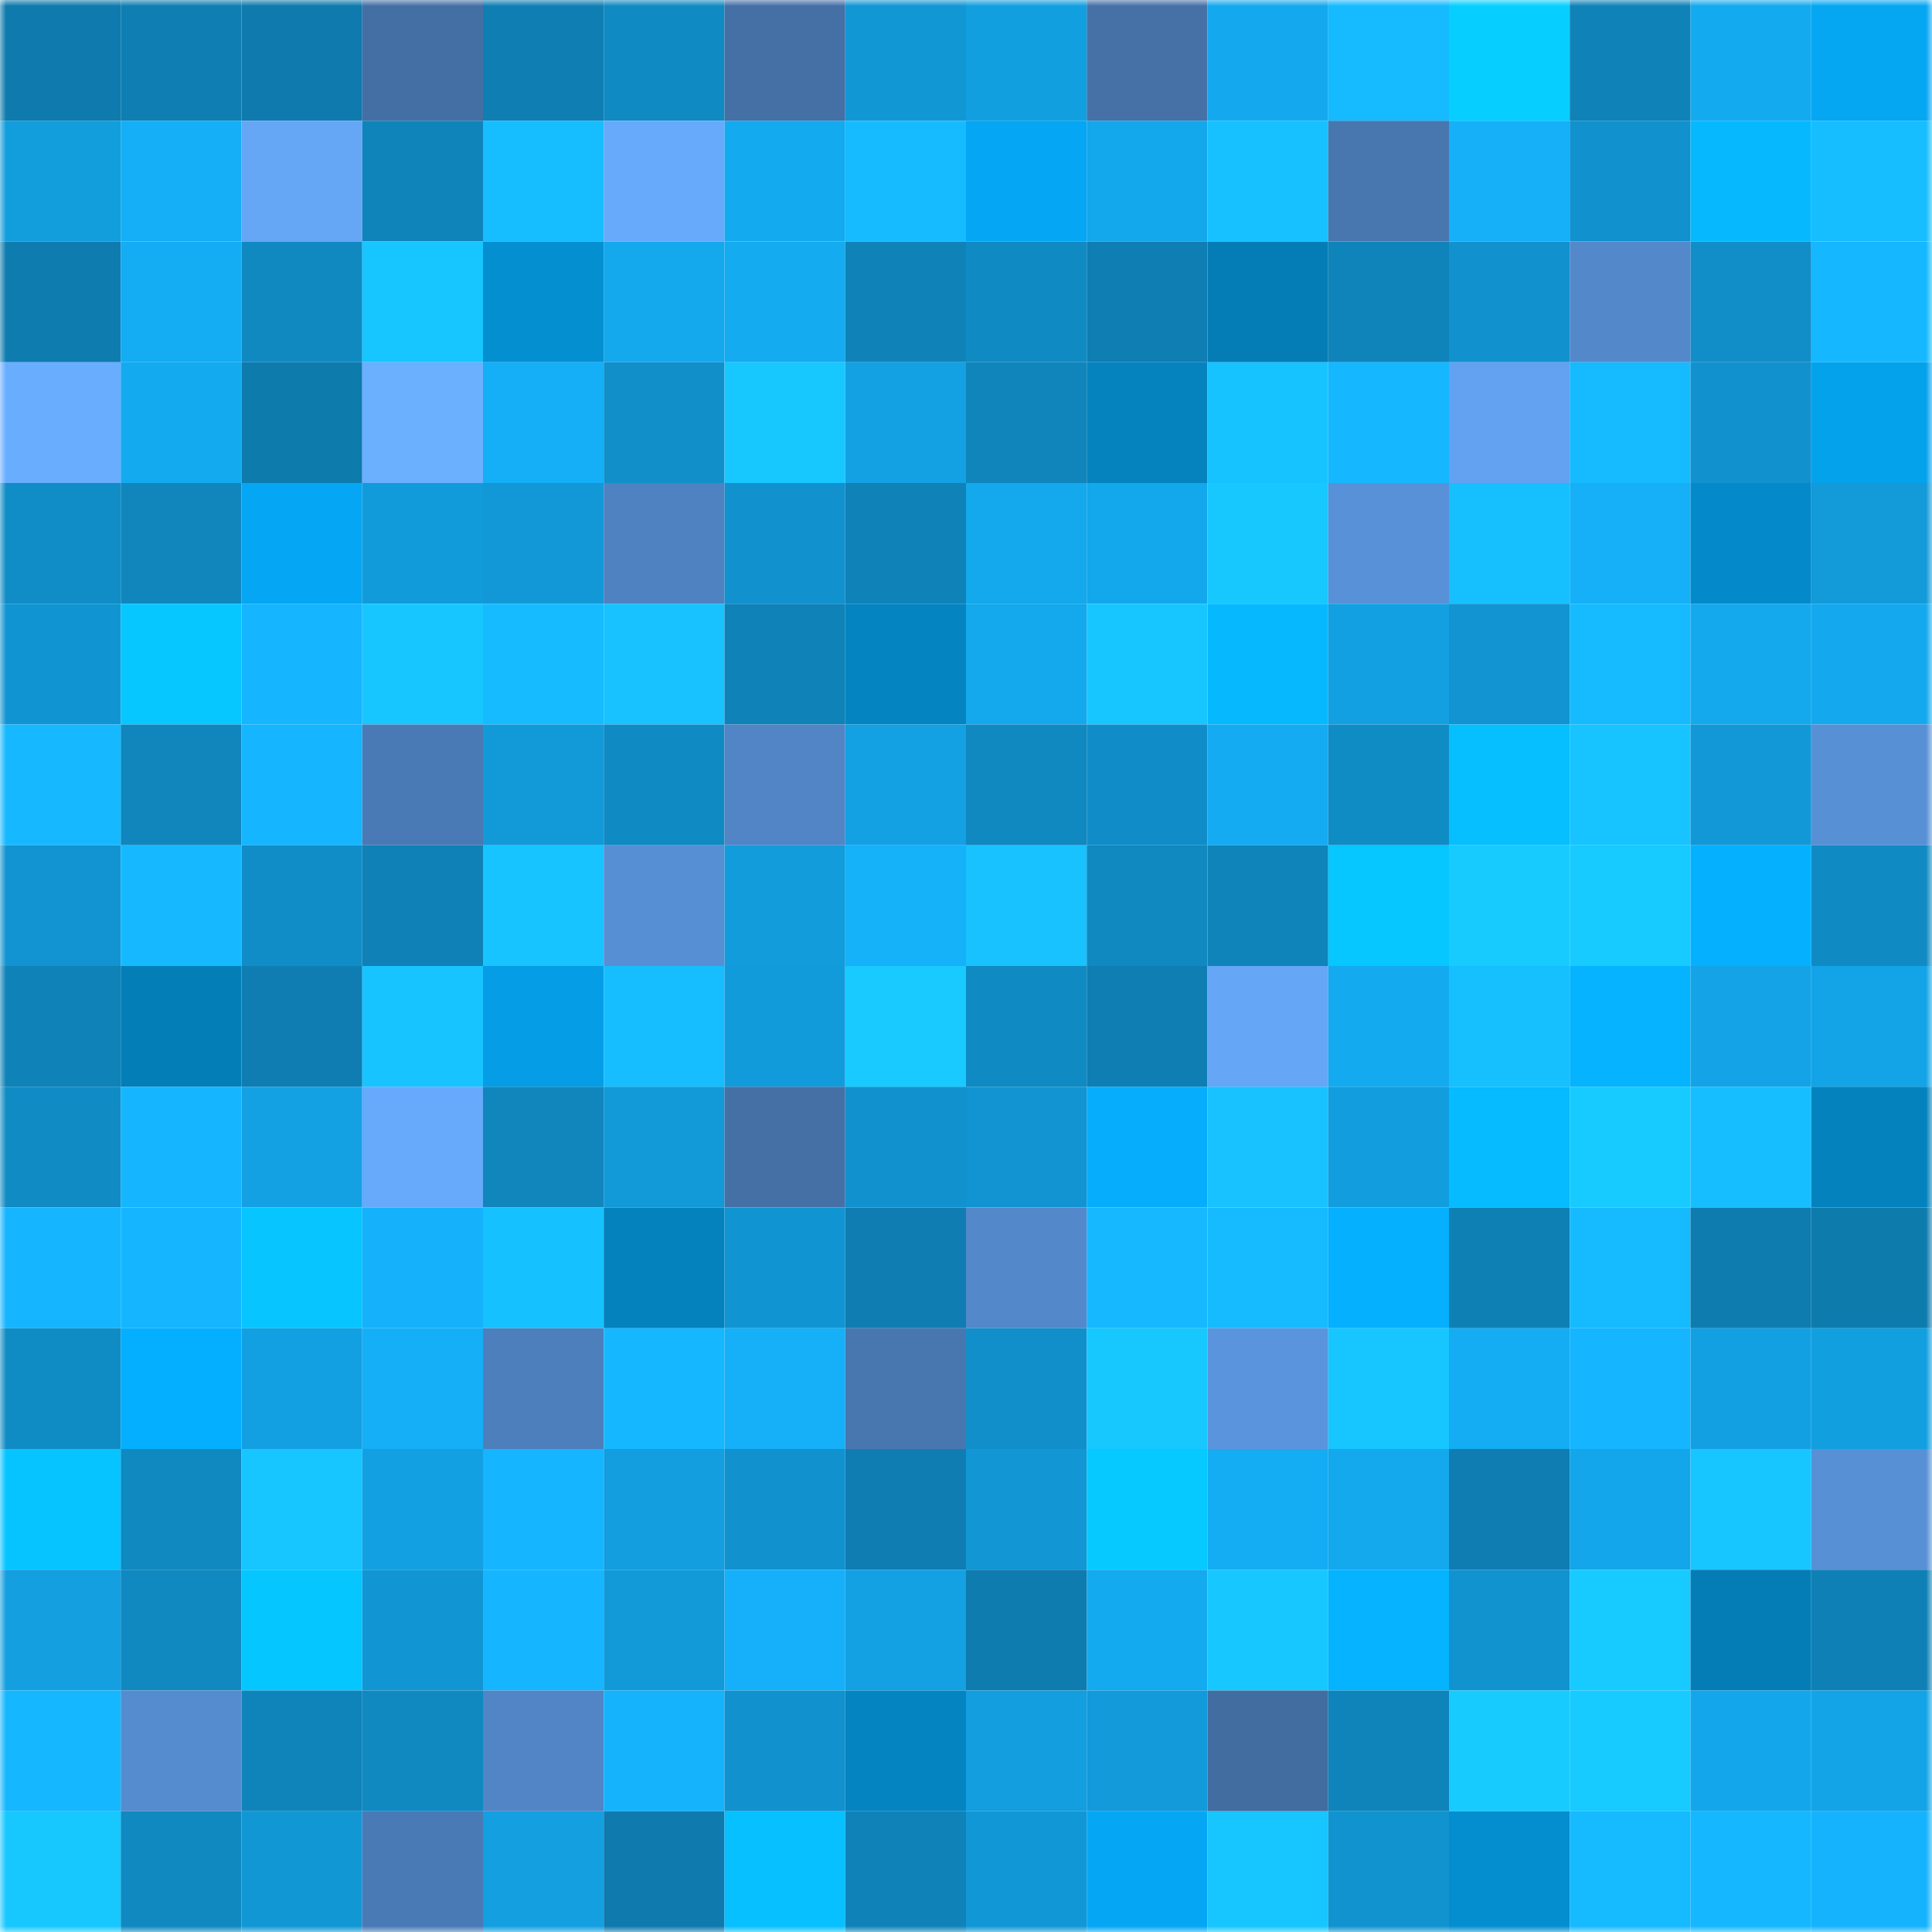 <svg viewBox="0 0 160 160" fill="none" role="img" xmlns="http://www.w3.org/2000/svg" width="240" height="240" name="ens%2Cethyr.eth"><mask id="575822661" mask-type="alpha" maskUnits="userSpaceOnUse" x="0" y="0" width="160" height="160"><rect width="160" height="160" fill="#FFFFFF"></rect></mask><g mask="url(#575822661)"><rect x="0" y="0" width="10" height="10" fill="#0e7aad"></rect><rect x="10" y="0" width="10" height="10" fill="#0f7eb2"></rect><rect x="20" y="0" width="10" height="10" fill="#0e7aad"></rect><rect x="30" y="0" width="10" height="10" fill="#446fa5"></rect><rect x="40" y="0" width="10" height="10" fill="#0f7fb3"></rect><rect x="50" y="0" width="10" height="10" fill="#108ac2"></rect><rect x="60" y="0" width="10" height="10" fill="#4470a6"></rect><rect x="70" y="0" width="10" height="10" fill="#1297d5"></rect><rect x="80" y="0" width="10" height="10" fill="#129fe0"></rect><rect x="90" y="0" width="10" height="10" fill="#4571a7"></rect><rect x="100" y="0" width="10" height="10" fill="#14a9ef"></rect><rect x="110" y="0" width="10" height="10" fill="#16baff"></rect><rect x="120" y="0" width="10" height="10" fill="#06cfff"></rect><rect x="130" y="0" width="10" height="10" fill="#0f82b7"></rect><rect x="140" y="0" width="10" height="10" fill="#14aaf0"></rect><rect x="150" y="0" width="10" height="10" fill="#05a7f3"></rect><rect x="0" y="10" width="10" height="10" fill="#129ddd"></rect><rect x="10" y="10" width="10" height="10" fill="#14aff6"></rect><rect x="20" y="10" width="10" height="10" fill="#65a6f5"></rect><rect x="30" y="10" width="10" height="10" fill="#0f84ba"></rect><rect x="40" y="10" width="10" height="10" fill="#16bdff"></rect><rect x="50" y="10" width="10" height="10" fill="#67aafc"></rect><rect x="60" y="10" width="10" height="10" fill="#14aaef"></rect><rect x="70" y="10" width="10" height="10" fill="#16bbff"></rect><rect x="80" y="10" width="10" height="10" fill="#05a6f3"></rect><rect x="90" y="10" width="10" height="10" fill="#13a7ec"></rect><rect x="100" y="10" width="10" height="10" fill="#17c1ff"></rect><rect x="110" y="10" width="10" height="10" fill="#4876af"></rect><rect x="120" y="10" width="10" height="10" fill="#15b0f8"></rect><rect x="130" y="10" width="10" height="10" fill="#1191cd"></rect><rect x="140" y="10" width="10" height="10" fill="#06b9ff"></rect><rect x="150" y="10" width="10" height="10" fill="#16bdff"></rect><rect x="0" y="20" width="10" height="10" fill="#0e7caf"></rect><rect x="10" y="20" width="10" height="10" fill="#14acf3"></rect><rect x="20" y="20" width="10" height="10" fill="#1089c1"></rect><rect x="30" y="20" width="10" height="10" fill="#17c6ff"></rect><rect x="40" y="20" width="10" height="10" fill="#048fd1"></rect><rect x="50" y="20" width="10" height="10" fill="#14a8ed"></rect><rect x="60" y="20" width="10" height="10" fill="#14abf1"></rect><rect x="70" y="20" width="10" height="10" fill="#0f83b8"></rect><rect x="80" y="20" width="10" height="10" fill="#108ac3"></rect><rect x="90" y="20" width="10" height="10" fill="#0f7eb2"></rect><rect x="100" y="20" width="10" height="10" fill="#047db6"></rect><rect x="110" y="20" width="10" height="10" fill="#0f84ba"></rect><rect x="120" y="20" width="10" height="10" fill="#1192ce"></rect><rect x="130" y="20" width="10" height="10" fill="#5388ca"></rect><rect x="140" y="20" width="10" height="10" fill="#118ec8"></rect><rect x="150" y="20" width="10" height="10" fill="#15b8ff"></rect><rect x="0" y="30" width="10" height="10" fill="#69adff"></rect><rect x="10" y="30" width="10" height="10" fill="#14aaef"></rect><rect x="20" y="30" width="10" height="10" fill="#0e7bad"></rect><rect x="30" y="30" width="10" height="10" fill="#6bb0ff"></rect><rect x="40" y="30" width="10" height="10" fill="#14aff7"></rect><rect x="50" y="30" width="10" height="10" fill="#118fc9"></rect><rect x="60" y="30" width="10" height="10" fill="#17c8ff"></rect><rect x="70" y="30" width="10" height="10" fill="#13a1e4"></rect><rect x="80" y="30" width="10" height="10" fill="#1085bc"></rect><rect x="90" y="30" width="10" height="10" fill="#0483bf"></rect><rect x="100" y="30" width="10" height="10" fill="#17c3ff"></rect><rect x="110" y="30" width="10" height="10" fill="#15b7ff"></rect><rect x="120" y="30" width="10" height="10" fill="#62a2f0"></rect><rect x="130" y="30" width="10" height="10" fill="#16baff"></rect><rect x="140" y="30" width="10" height="10" fill="#1191cd"></rect><rect x="150" y="30" width="10" height="10" fill="#05a2ec"></rect><rect x="0" y="40" width="10" height="10" fill="#108cc6"></rect><rect x="10" y="40" width="10" height="10" fill="#1086bd"></rect><rect x="20" y="40" width="10" height="10" fill="#05a6f3"></rect><rect x="30" y="40" width="10" height="10" fill="#129bdb"></rect><rect x="40" y="40" width="10" height="10" fill="#1298d7"></rect><rect x="50" y="40" width="10" height="10" fill="#4f82c0"></rect><rect x="60" y="40" width="10" height="10" fill="#1191cd"></rect><rect x="70" y="40" width="10" height="10" fill="#0f83b8"></rect><rect x="80" y="40" width="10" height="10" fill="#14a8ed"></rect><rect x="90" y="40" width="10" height="10" fill="#13a7ec"></rect><rect x="100" y="40" width="10" height="10" fill="#17c8ff"></rect><rect x="110" y="40" width="10" height="10" fill="#5891d7"></rect><rect x="120" y="40" width="10" height="10" fill="#16c0ff"></rect><rect x="130" y="40" width="10" height="10" fill="#15b0f8"></rect><rect x="140" y="40" width="10" height="10" fill="#048aca"></rect><rect x="150" y="40" width="10" height="10" fill="#129ad9"></rect><rect x="0" y="50" width="10" height="10" fill="#1195d2"></rect><rect x="10" y="50" width="10" height="10" fill="#06c7ff"></rect><rect x="20" y="50" width="10" height="10" fill="#15b5ff"></rect><rect x="30" y="50" width="10" height="10" fill="#17c6ff"></rect><rect x="40" y="50" width="10" height="10" fill="#16bbff"></rect><rect x="50" y="50" width="10" height="10" fill="#17c2ff"></rect><rect x="60" y="50" width="10" height="10" fill="#0f82b7"></rect><rect x="70" y="50" width="10" height="10" fill="#0485c2"></rect><rect x="80" y="50" width="10" height="10" fill="#14a8ed"></rect><rect x="90" y="50" width="10" height="10" fill="#17c6ff"></rect><rect x="100" y="50" width="10" height="10" fill="#06b9ff"></rect><rect x="110" y="50" width="10" height="10" fill="#13a0e2"></rect><rect x="120" y="50" width="10" height="10" fill="#1194d1"></rect><rect x="130" y="50" width="10" height="10" fill="#16baff"></rect><rect x="140" y="50" width="10" height="10" fill="#14a8ed"></rect><rect x="150" y="50" width="10" height="10" fill="#14a9ee"></rect><rect x="0" y="60" width="10" height="10" fill="#16b9ff"></rect><rect x="10" y="60" width="10" height="10" fill="#1086bd"></rect><rect x="20" y="60" width="10" height="10" fill="#15b5ff"></rect><rect x="30" y="60" width="10" height="10" fill="#4a7ab5"></rect><rect x="40" y="60" width="10" height="10" fill="#1299d8"></rect><rect x="50" y="60" width="10" height="10" fill="#108ac2"></rect><rect x="60" y="60" width="10" height="10" fill="#5185c5"></rect><rect x="70" y="60" width="10" height="10" fill="#13a1e4"></rect><rect x="80" y="60" width="10" height="10" fill="#1088c0"></rect><rect x="90" y="60" width="10" height="10" fill="#108dc8"></rect><rect x="100" y="60" width="10" height="10" fill="#14abf2"></rect><rect x="110" y="60" width="10" height="10" fill="#108cc5"></rect><rect x="120" y="60" width="10" height="10" fill="#06bfff"></rect><rect x="130" y="60" width="10" height="10" fill="#17c4ff"></rect><rect x="140" y="60" width="10" height="10" fill="#1298d6"></rect><rect x="150" y="60" width="10" height="10" fill="#5790d5"></rect><rect x="0" y="70" width="10" height="10" fill="#1194d1"></rect><rect x="10" y="70" width="10" height="10" fill="#16b9ff"></rect><rect x="20" y="70" width="10" height="10" fill="#108dc7"></rect><rect x="30" y="70" width="10" height="10" fill="#0f81b6"></rect><rect x="40" y="70" width="10" height="10" fill="#17c4ff"></rect><rect x="50" y="70" width="10" height="10" fill="#578fd4"></rect><rect x="60" y="70" width="10" height="10" fill="#129cdc"></rect><rect x="70" y="70" width="10" height="10" fill="#15b1f9"></rect><rect x="80" y="70" width="10" height="10" fill="#17c2ff"></rect><rect x="90" y="70" width="10" height="10" fill="#1088c0"></rect><rect x="100" y="70" width="10" height="10" fill="#0f84ba"></rect><rect x="110" y="70" width="10" height="10" fill="#06c7ff"></rect><rect x="120" y="70" width="10" height="10" fill="#18cbff"></rect><rect x="130" y="70" width="10" height="10" fill="#17caff"></rect><rect x="140" y="70" width="10" height="10" fill="#05b1ff"></rect><rect x="150" y="70" width="10" height="10" fill="#108ac3"></rect><rect x="0" y="80" width="10" height="10" fill="#0f82b7"></rect><rect x="10" y="80" width="10" height="10" fill="#047eb7"></rect><rect x="20" y="80" width="10" height="10" fill="#0f7db1"></rect><rect x="30" y="80" width="10" height="10" fill="#17c4ff"></rect><rect x="40" y="80" width="10" height="10" fill="#059de5"></rect><rect x="50" y="80" width="10" height="10" fill="#16bdff"></rect><rect x="60" y="80" width="10" height="10" fill="#129bdb"></rect><rect x="70" y="80" width="10" height="10" fill="#18caff"></rect><rect x="80" y="80" width="10" height="10" fill="#108ac2"></rect><rect x="90" y="80" width="10" height="10" fill="#0f7eb2"></rect><rect x="100" y="80" width="10" height="10" fill="#65a6f6"></rect><rect x="110" y="80" width="10" height="10" fill="#14aaf0"></rect><rect x="120" y="80" width="10" height="10" fill="#16c0ff"></rect><rect x="130" y="80" width="10" height="10" fill="#05b3ff"></rect><rect x="140" y="80" width="10" height="10" fill="#13a3e6"></rect><rect x="150" y="80" width="10" height="10" fill="#13a4e7"></rect><rect x="0" y="90" width="10" height="10" fill="#108bc4"></rect><rect x="10" y="90" width="10" height="10" fill="#15b6ff"></rect><rect x="20" y="90" width="10" height="10" fill="#13a1e3"></rect><rect x="30" y="90" width="10" height="10" fill="#67a9fb"></rect><rect x="40" y="90" width="10" height="10" fill="#1086bd"></rect><rect x="50" y="90" width="10" height="10" fill="#1299d8"></rect><rect x="60" y="90" width="10" height="10" fill="#4470a6"></rect><rect x="70" y="90" width="10" height="10" fill="#1192ce"></rect><rect x="80" y="90" width="10" height="10" fill="#1194d1"></rect><rect x="90" y="90" width="10" height="10" fill="#05adfc"></rect><rect x="100" y="90" width="10" height="10" fill="#17c2ff"></rect><rect x="110" y="90" width="10" height="10" fill="#129dde"></rect><rect x="120" y="90" width="10" height="10" fill="#06bbff"></rect><rect x="130" y="90" width="10" height="10" fill="#17caff"></rect><rect x="140" y="90" width="10" height="10" fill="#16beff"></rect><rect x="150" y="90" width="10" height="10" fill="#0482be"></rect><rect x="0" y="100" width="10" height="10" fill="#15b5ff"></rect><rect x="10" y="100" width="10" height="10" fill="#15b6ff"></rect><rect x="20" y="100" width="10" height="10" fill="#06c5ff"></rect><rect x="30" y="100" width="10" height="10" fill="#15b2fb"></rect><rect x="40" y="100" width="10" height="10" fill="#16c1ff"></rect><rect x="50" y="100" width="10" height="10" fill="#0482bd"></rect><rect x="60" y="100" width="10" height="10" fill="#1195d2"></rect><rect x="70" y="100" width="10" height="10" fill="#0f7db1"></rect><rect x="80" y="100" width="10" height="10" fill="#5389cb"></rect><rect x="90" y="100" width="10" height="10" fill="#16b9ff"></rect><rect x="100" y="100" width="10" height="10" fill="#16baff"></rect><rect x="110" y="100" width="10" height="10" fill="#05b0ff"></rect><rect x="120" y="100" width="10" height="10" fill="#0f80b4"></rect><rect x="130" y="100" width="10" height="10" fill="#16baff"></rect><rect x="140" y="100" width="10" height="10" fill="#0e7cae"></rect><rect x="150" y="100" width="10" height="10" fill="#0e7bad"></rect><rect x="0" y="110" width="10" height="10" fill="#108cc5"></rect><rect x="10" y="110" width="10" height="10" fill="#05afff"></rect><rect x="20" y="110" width="10" height="10" fill="#13a0e2"></rect><rect x="30" y="110" width="10" height="10" fill="#14aff7"></rect><rect x="40" y="110" width="10" height="10" fill="#4d7fbd"></rect><rect x="50" y="110" width="10" height="10" fill="#15b8ff"></rect><rect x="60" y="110" width="10" height="10" fill="#15b0f8"></rect><rect x="70" y="110" width="10" height="10" fill="#4877b0"></rect><rect x="80" y="110" width="10" height="10" fill="#118fca"></rect><rect x="90" y="110" width="10" height="10" fill="#17c8ff"></rect><rect x="100" y="110" width="10" height="10" fill="#5a94dc"></rect><rect x="110" y="110" width="10" height="10" fill="#17c6ff"></rect><rect x="120" y="110" width="10" height="10" fill="#14acf2"></rect><rect x="130" y="110" width="10" height="10" fill="#15b5ff"></rect><rect x="140" y="110" width="10" height="10" fill="#13a0e2"></rect><rect x="150" y="110" width="10" height="10" fill="#129fe0"></rect><rect x="0" y="120" width="10" height="10" fill="#06c4ff"></rect><rect x="10" y="120" width="10" height="10" fill="#1088c0"></rect><rect x="20" y="120" width="10" height="10" fill="#17c5ff"></rect><rect x="30" y="120" width="10" height="10" fill="#13a0e2"></rect><rect x="40" y="120" width="10" height="10" fill="#15b6ff"></rect><rect x="50" y="120" width="10" height="10" fill="#129edf"></rect><rect x="60" y="120" width="10" height="10" fill="#1192ce"></rect><rect x="70" y="120" width="10" height="10" fill="#0f7db1"></rect><rect x="80" y="120" width="10" height="10" fill="#1296d4"></rect><rect x="90" y="120" width="10" height="10" fill="#06c9ff"></rect><rect x="100" y="120" width="10" height="10" fill="#14acf3"></rect><rect x="110" y="120" width="10" height="10" fill="#14a8ed"></rect><rect x="120" y="120" width="10" height="10" fill="#0f7db1"></rect><rect x="130" y="120" width="10" height="10" fill="#13a6ea"></rect><rect x="140" y="120" width="10" height="10" fill="#17c6ff"></rect><rect x="150" y="120" width="10" height="10" fill="#5790d5"></rect><rect x="0" y="130" width="10" height="10" fill="#139fe0"></rect><rect x="10" y="130" width="10" height="10" fill="#1088c0"></rect><rect x="20" y="130" width="10" height="10" fill="#06c6ff"></rect><rect x="30" y="130" width="10" height="10" fill="#1196d3"></rect><rect x="40" y="130" width="10" height="10" fill="#15b6ff"></rect><rect x="50" y="130" width="10" height="10" fill="#1299d8"></rect><rect x="60" y="130" width="10" height="10" fill="#15b0f9"></rect><rect x="70" y="130" width="10" height="10" fill="#13a1e4"></rect><rect x="80" y="130" width="10" height="10" fill="#0f7cb0"></rect><rect x="90" y="130" width="10" height="10" fill="#14aaef"></rect><rect x="100" y="130" width="10" height="10" fill="#17c7ff"></rect><rect x="110" y="130" width="10" height="10" fill="#05b3ff"></rect><rect x="120" y="130" width="10" height="10" fill="#1193d0"></rect><rect x="130" y="130" width="10" height="10" fill="#17caff"></rect><rect x="140" y="130" width="10" height="10" fill="#047db6"></rect><rect x="150" y="130" width="10" height="10" fill="#0f80b5"></rect><rect x="0" y="140" width="10" height="10" fill="#15b7ff"></rect><rect x="10" y="140" width="10" height="10" fill="#558ccf"></rect><rect x="20" y="140" width="10" height="10" fill="#0f84bb"></rect><rect x="30" y="140" width="10" height="10" fill="#1089c1"></rect><rect x="40" y="140" width="10" height="10" fill="#5185c5"></rect><rect x="50" y="140" width="10" height="10" fill="#15b3fc"></rect><rect x="60" y="140" width="10" height="10" fill="#1191cd"></rect><rect x="70" y="140" width="10" height="10" fill="#0485c2"></rect><rect x="80" y="140" width="10" height="10" fill="#129edf"></rect><rect x="90" y="140" width="10" height="10" fill="#129ada"></rect><rect x="100" y="140" width="10" height="10" fill="#426da1"></rect><rect x="110" y="140" width="10" height="10" fill="#0f84ba"></rect><rect x="120" y="140" width="10" height="10" fill="#18cbff"></rect><rect x="130" y="140" width="10" height="10" fill="#17caff"></rect><rect x="140" y="140" width="10" height="10" fill="#13a6ea"></rect><rect x="150" y="140" width="10" height="10" fill="#13a4e7"></rect><rect x="0" y="150" width="10" height="10" fill="#17c8ff"></rect><rect x="10" y="150" width="10" height="10" fill="#1088c0"></rect><rect x="20" y="150" width="10" height="10" fill="#1297d5"></rect><rect x="30" y="150" width="10" height="10" fill="#4a7ab5"></rect><rect x="40" y="150" width="10" height="10" fill="#139fe0"></rect><rect x="50" y="150" width="10" height="10" fill="#0e7aad"></rect><rect x="60" y="150" width="10" height="10" fill="#06c0ff"></rect><rect x="70" y="150" width="10" height="10" fill="#0f83b8"></rect><rect x="80" y="150" width="10" height="10" fill="#1297d6"></rect><rect x="90" y="150" width="10" height="10" fill="#05a7f4"></rect><rect x="100" y="150" width="10" height="10" fill="#17c5ff"></rect><rect x="110" y="150" width="10" height="10" fill="#1193d0"></rect><rect x="120" y="150" width="10" height="10" fill="#048ecf"></rect><rect x="130" y="150" width="10" height="10" fill="#16baff"></rect><rect x="140" y="150" width="10" height="10" fill="#15b7ff"></rect><rect x="150" y="150" width="10" height="10" fill="#15b3fd"></rect></g></svg>